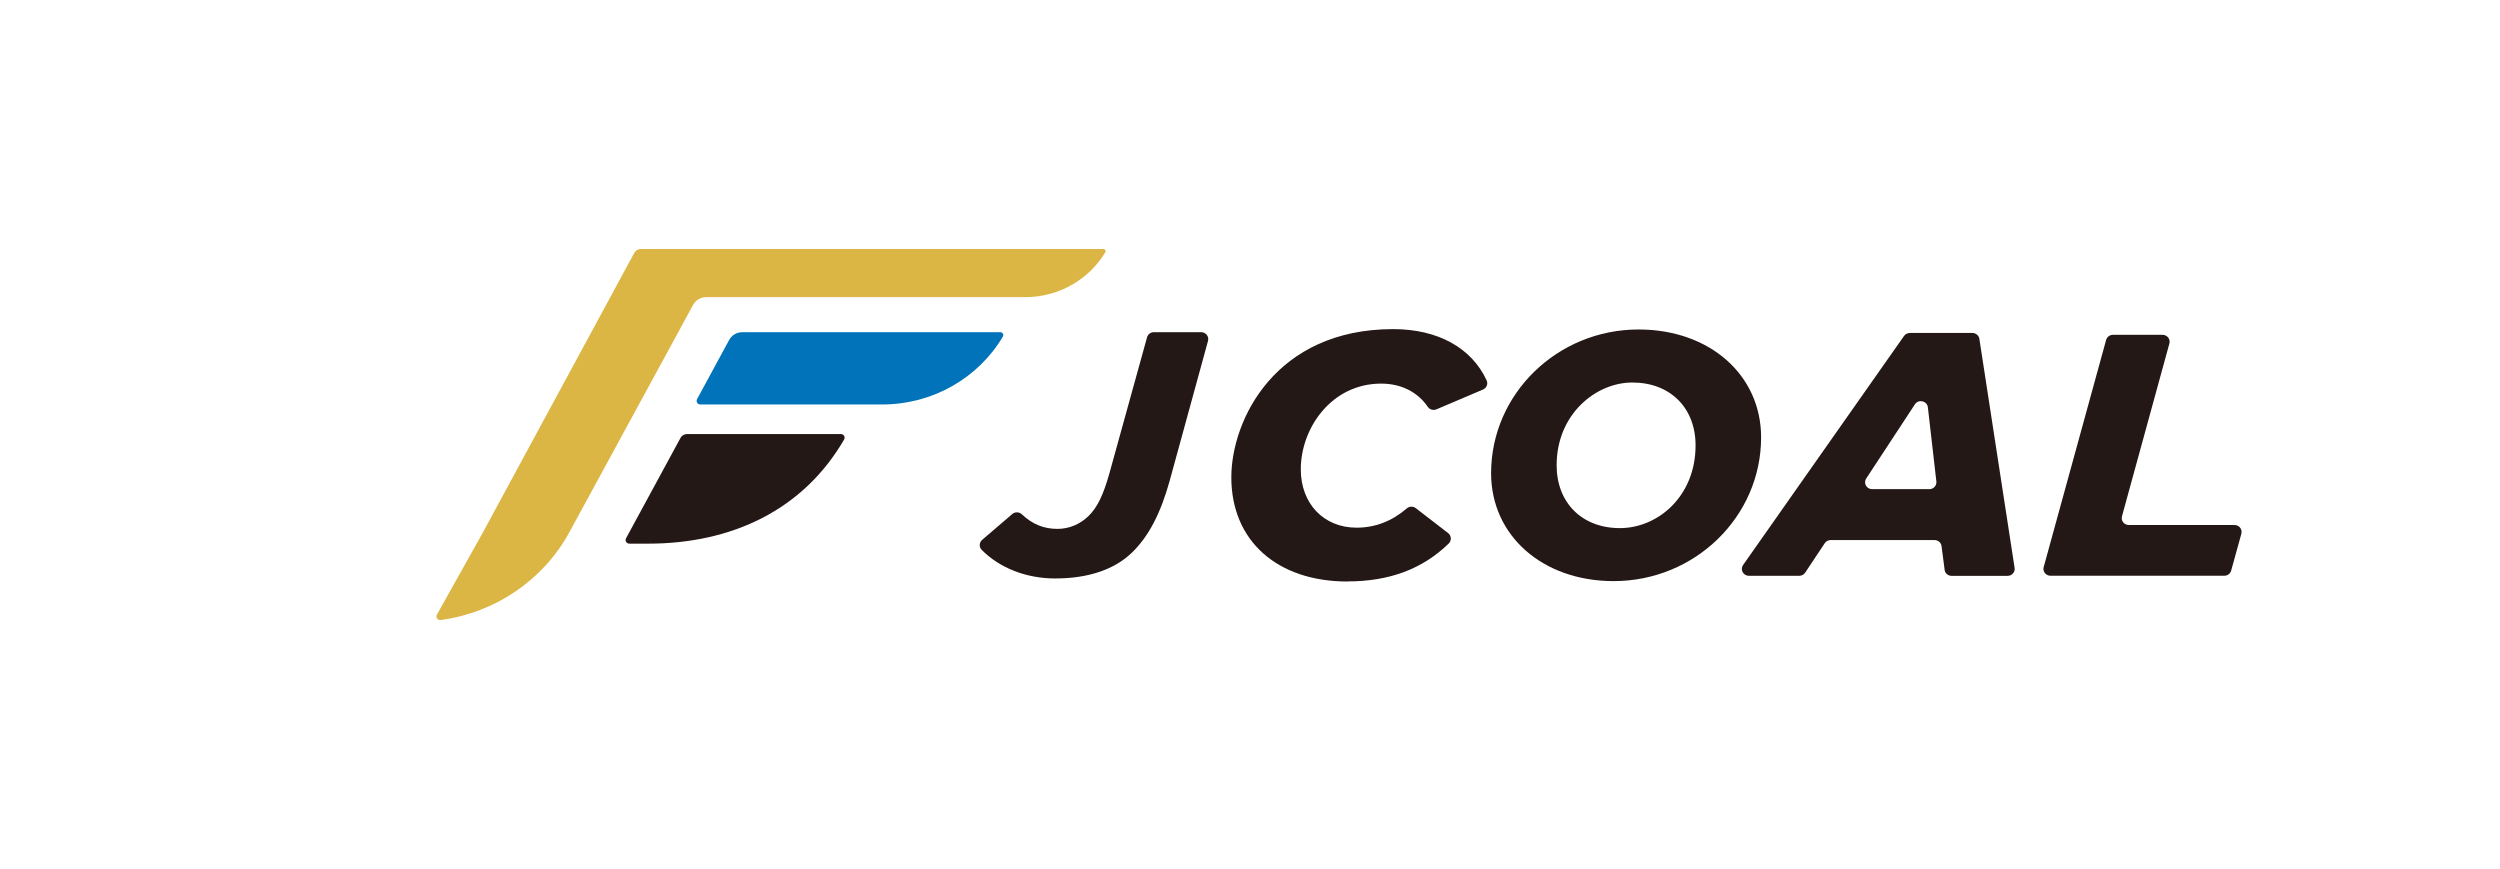<?xml version="1.0" encoding="UTF-8"?>
<svg id="_レイヤー_1" data-name="レイヤー 1" xmlns="http://www.w3.org/2000/svg" viewBox="0 0 617.95 214.82">
  <g>
    <g>
      <path d="m168.21,108.24l-13.47,24.82c-.32.6.12,1.32.81,1.32h4.65c20.71,0,38.37-8.34,48.46-25.76.34-.59-.11-1.33-.81-1.33h-38.03c-.68,0-1.3.37-1.62.95Z" fill="#231815" stroke-width="0"/>
      <path d="m158.4,61.55c-.68,0-1.31.37-1.62.96l-5.93,10.95-31.44,58.06-11.42,20.42c-.36.65.19,1.42.94,1.32,13.45-1.82,25.35-9.83,31.83-21.75l30.57-56.16c.64-1.17,1.88-1.9,3.24-1.9h78.83c8.17,0,15.7-4.24,19.81-11.09.22-.36-.04-.82-.47-.82h-114.33Z" fill="#dcb644" stroke-width="0"/>
    </g>
    <path d="m180.24,84.02l-7.94,14.64c-.32.6.12,1.32.81,1.32h44.98c12.31,0,23.66-6.42,29.8-16.78.29-.48-.06-1.09-.63-1.09h-63.77c-1.36,0-2.61.73-3.25,1.91Z" fill="#0073ba" stroke-width="0"/>
  </g>
  <path d="m260.93,142.99c-7.27,0-13.81-2.58-18.27-7.07-.7-.7-.64-1.83.11-2.48l7.44-6.38c.69-.59,1.73-.55,2.39.08,2.6,2.46,5.43,3.59,8.8,3.59,2.84,0,5.56-1.13,7.66-3.18,2.16-2.11,3.61-5.06,5.15-10.5l9.32-33.68c.21-.75.9-1.26,1.69-1.26h11.69c1.15,0,1.99,1.07,1.69,2.15l-9.49,34.62c-2.25,8.08-5.19,13.7-9.28,17.68-4.3,4.2-10.84,6.42-18.91,6.42Z" fill="#231815" stroke-width="0"/>
  <g>
    <path d="m333.11,143.74c-17.47,0-28.75-10.1-28.75-25.74,0-14.17,10.86-36.65,40.01-36.65,11.07,0,19.4,4.66,23.1,12.68.4.86-.02,1.88-.91,2.26l-11.5,4.89c-.78.33-1.68.06-2.15-.63-2.5-3.65-6.55-5.73-11.52-5.73-12.27,0-19.86,11-19.86,21.19,0,8.49,5.67,14.42,13.8,14.42,4.57,0,8.73-1.6,12.41-4.77.63-.54,1.57-.56,2.22-.05l7.99,6.16c.83.64.89,1.84.15,2.57-6.46,6.3-14.68,9.37-24.98,9.37Z" fill="#231815" stroke-width="0"/>
    <path d="m398.86,143.64c-17.55,0-30.29-11.22-30.29-26.68,0-19.58,16.35-35.52,36.45-35.52,17.55,0,30.29,11.22,30.29,26.68,0,19.58-16.35,35.52-36.45,35.52Zm4.62-49.09c-9,0-18.71,7.81-18.71,20.44,0,9.3,6.28,15.55,15.63,15.55s18.71-7.81,18.71-20.44c0-9.3-6.28-15.55-15.63-15.55Z" fill="#231815" stroke-width="0"/>
    <path d="m480.67,140.83l-.76-5.85c-.11-.85-.86-1.49-1.74-1.49h-25.66c-.59,0-1.15.29-1.47.78l-4.84,7.28c-.32.49-.88.78-1.47.78h-12.43c-1.41,0-2.24-1.54-1.44-2.68l39.78-56.61c.33-.46.87-.74,1.44-.74h15.45c.87,0,1.6.62,1.73,1.46l8.71,56.61c.16,1.03-.66,1.97-1.73,1.97h-13.84c-.88,0-1.63-.64-1.74-1.49Zm-17.9-19.92h14.12c1.04,0,1.86-.89,1.74-1.9l-2.1-18.33c-.18-1.6-2.32-2.09-3.21-.73l-12.03,18.33c-.75,1.14.09,2.63,1.47,2.63Z" fill="#231815" stroke-width="0"/>
    <path d="m505.16,140.17l15.43-56.14c.21-.75.9-1.27,1.69-1.27h12.26c1.15,0,1.99,1.07,1.69,2.15l-11.72,42.71c-.3,1.09.54,2.15,1.69,2.15h26.13c1.15,0,1.99,1.07,1.69,2.16l-2.52,9.12c-.21.75-.9,1.26-1.69,1.26h-42.97c-1.15,0-1.99-1.07-1.69-2.15Z" fill="#231815" stroke-width="0"/>
  </g>
  <rect width="617.95" height="214.82" fill="none" stroke-width="0"/>
</svg>